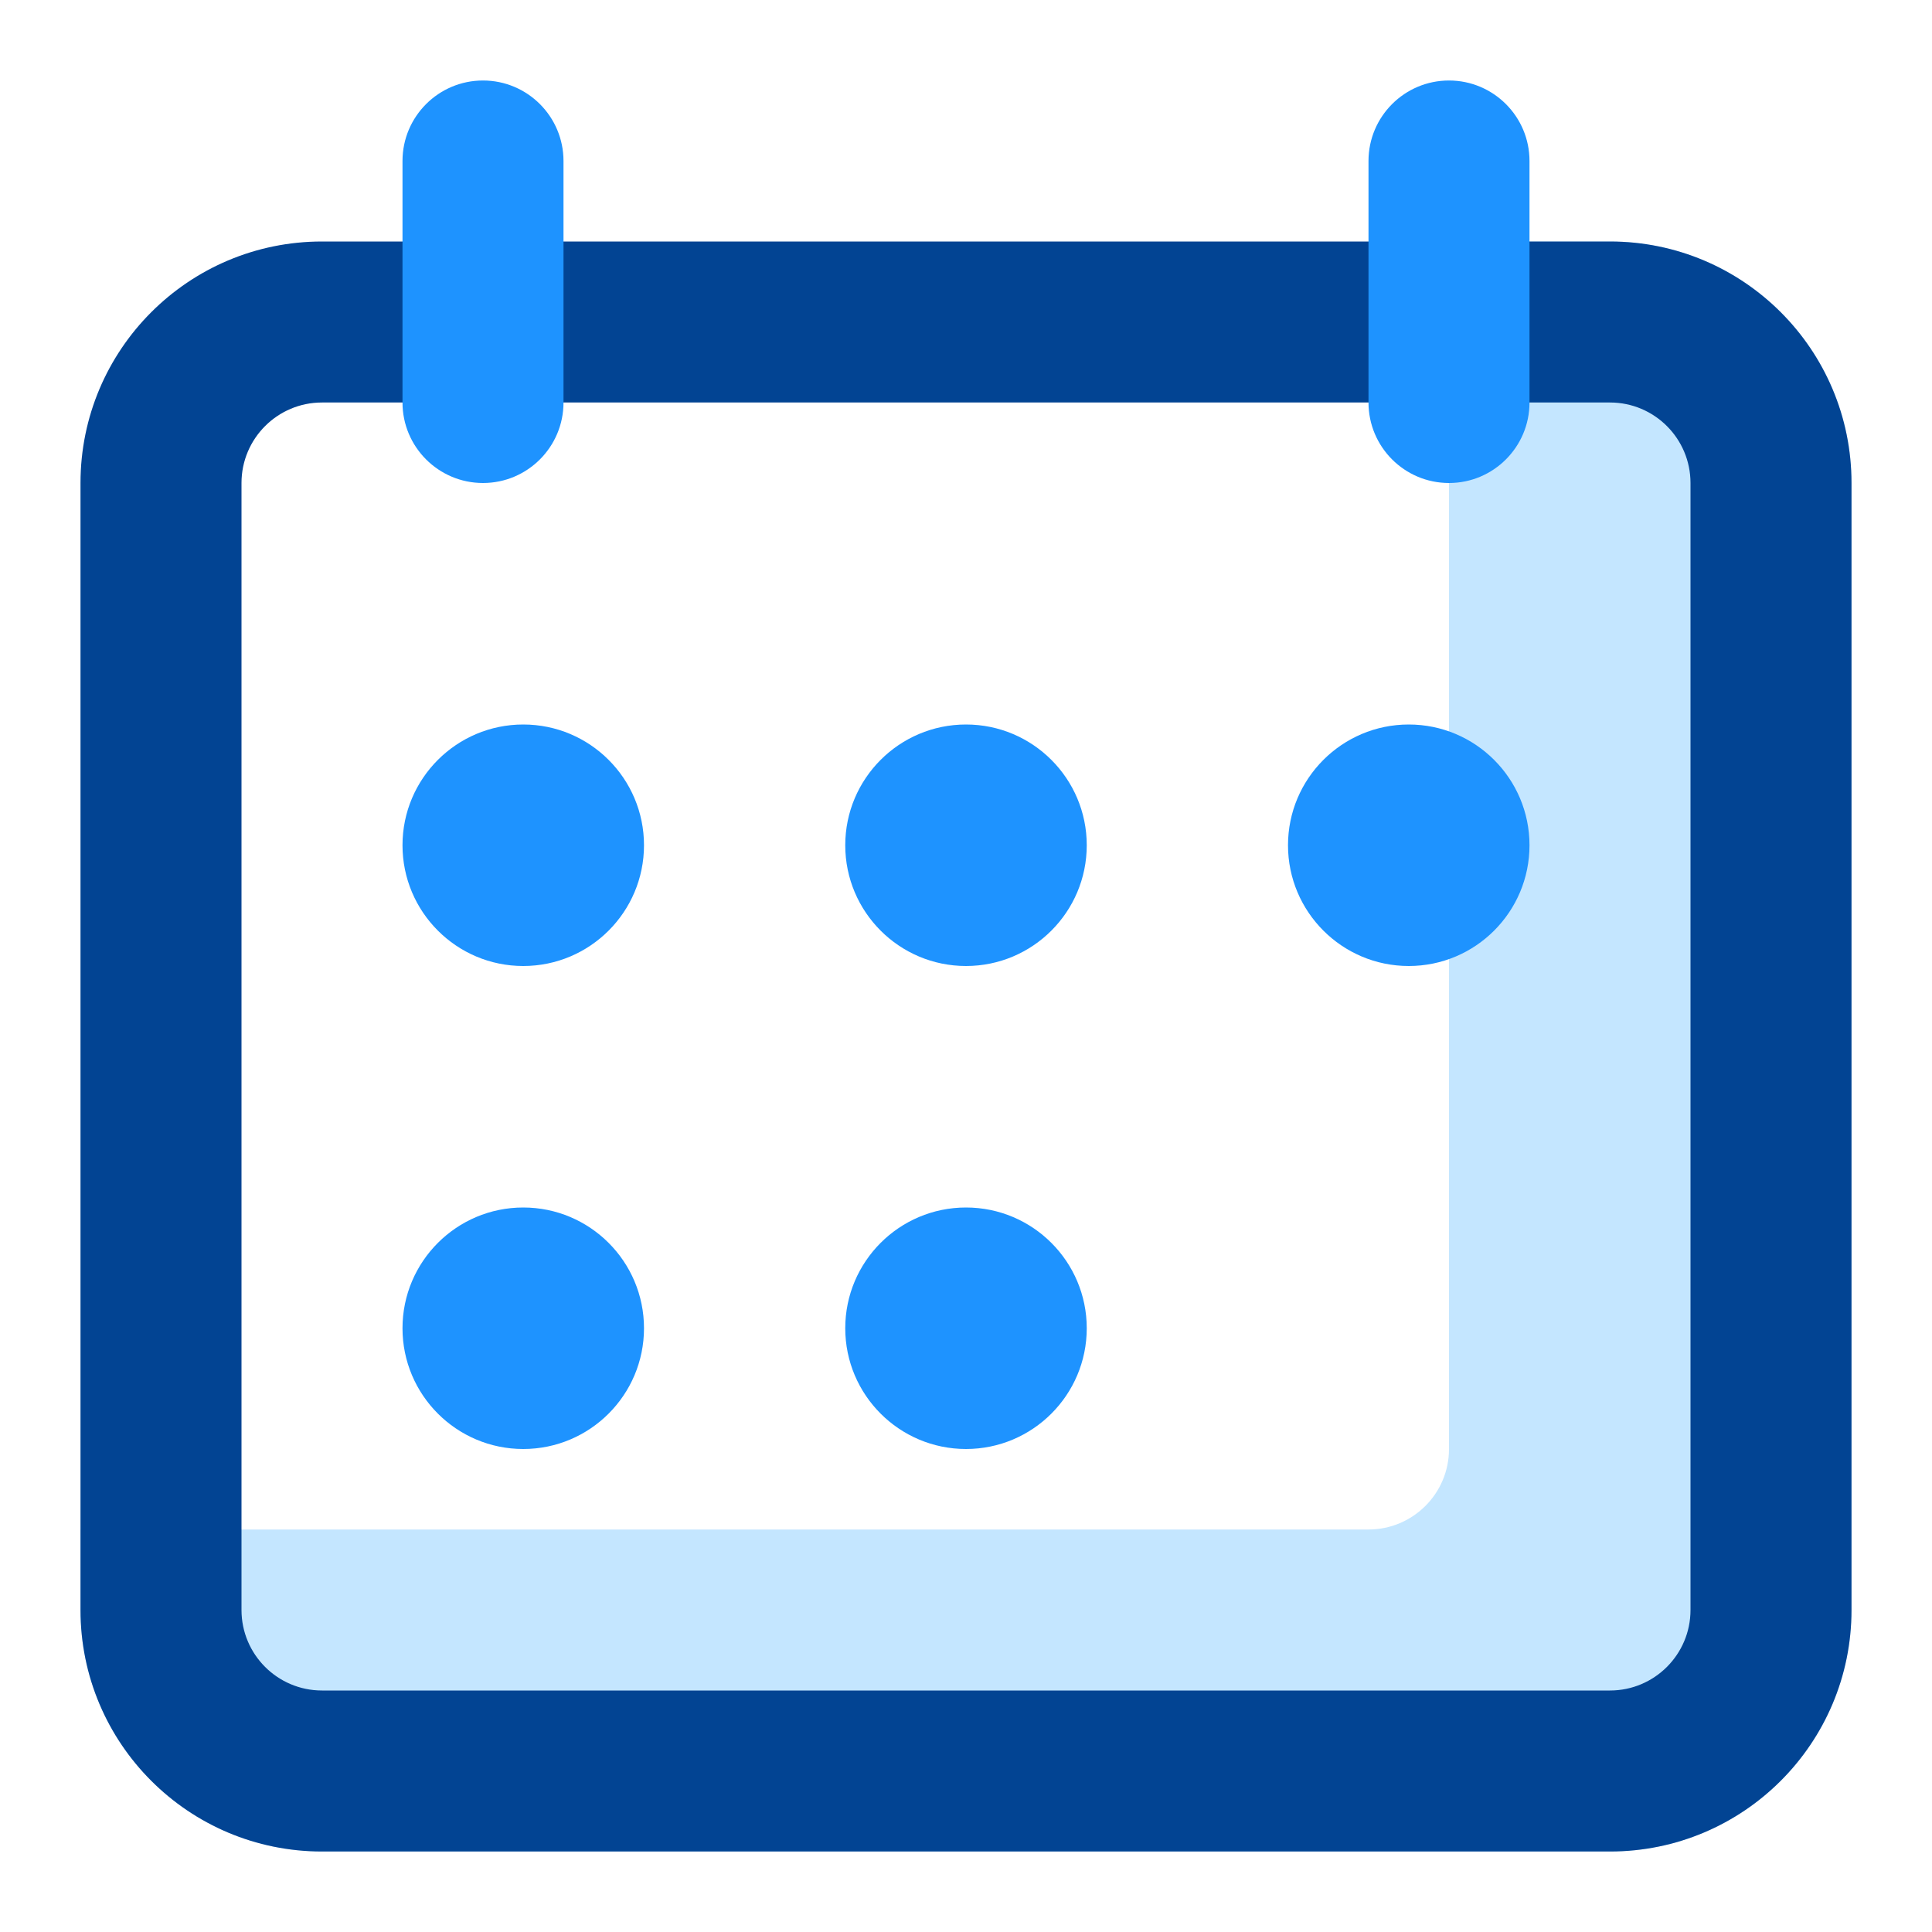 <svg width="24" height="24" viewBox="0 0 24 24" fill="none" xmlns="http://www.w3.org/2000/svg">
<g id="calendar-5388025">
<path id="Vector" fill-rule="evenodd" clip-rule="evenodd" d="M20 3C21.657 3 23 4.343 23 6V20C23 21.657 21.657 23 20 23H4C2.343 23 1 21.657 1 20V19H17C17.552 19 18 18.552 18 18V3H20Z" fill="#C4E6FF"/>
<path id="Vector_2" fill-rule="evenodd" clip-rule="evenodd" d="M20 3C21.657 3 23 4.343 23 6V20C23 21.657 21.657 23 20 23H4C2.343 23 1 21.657 1 20V6C1 4.343 2.343 3 4 3H20ZM21 6V20C21 20.552 20.552 21 20 21H4C3.448 21 3 20.552 3 20V6C3 5.448 3.448 5 4 5H20C20.552 5 21 5.448 21 6Z" fill="#024493"/>
<path id="Vector_3" fill-rule="evenodd" clip-rule="evenodd" d="M6 1C6.552 1 7 1.448 7 2V5C7 5.552 6.552 6 6 6C5.448 6 5 5.552 5 5V2C5 1.448 5.448 1 6 1ZM18 1C18.552 1 19 1.448 19 2V5C19 5.552 18.552 6 18 6C17.448 6 17 5.552 17 5V2C17 1.448 17.448 1 18 1ZM6.5 12C7.328 12 8 11.328 8 10.5C8 9.672 7.328 9 6.5 9C5.672 9 5 9.672 5 10.5C5 11.328 5.672 12 6.5 12ZM8 16.5C8 17.328 7.328 18 6.5 18C5.672 18 5 17.328 5 16.5C5 15.672 5.672 15 6.5 15C7.328 15 8 15.672 8 16.5ZM12 12C12.828 12 13.5 11.328 13.5 10.5C13.5 9.672 12.828 9 12 9C11.172 9 10.5 9.672 10.5 10.5C10.5 11.328 11.172 12 12 12ZM13.5 16.5C13.5 17.328 12.828 18 12 18C11.172 18 10.5 17.328 10.5 16.5C10.5 15.672 11.172 15 12 15C12.828 15 13.5 15.672 13.5 16.5ZM17.5 12C18.328 12 19 11.328 19 10.5C19 9.672 18.328 9 17.5 9C16.672 9 16 9.672 16 10.5C16 11.328 16.672 12 17.5 12Z" fill="#1E93FF"/>
</g>
</svg>
